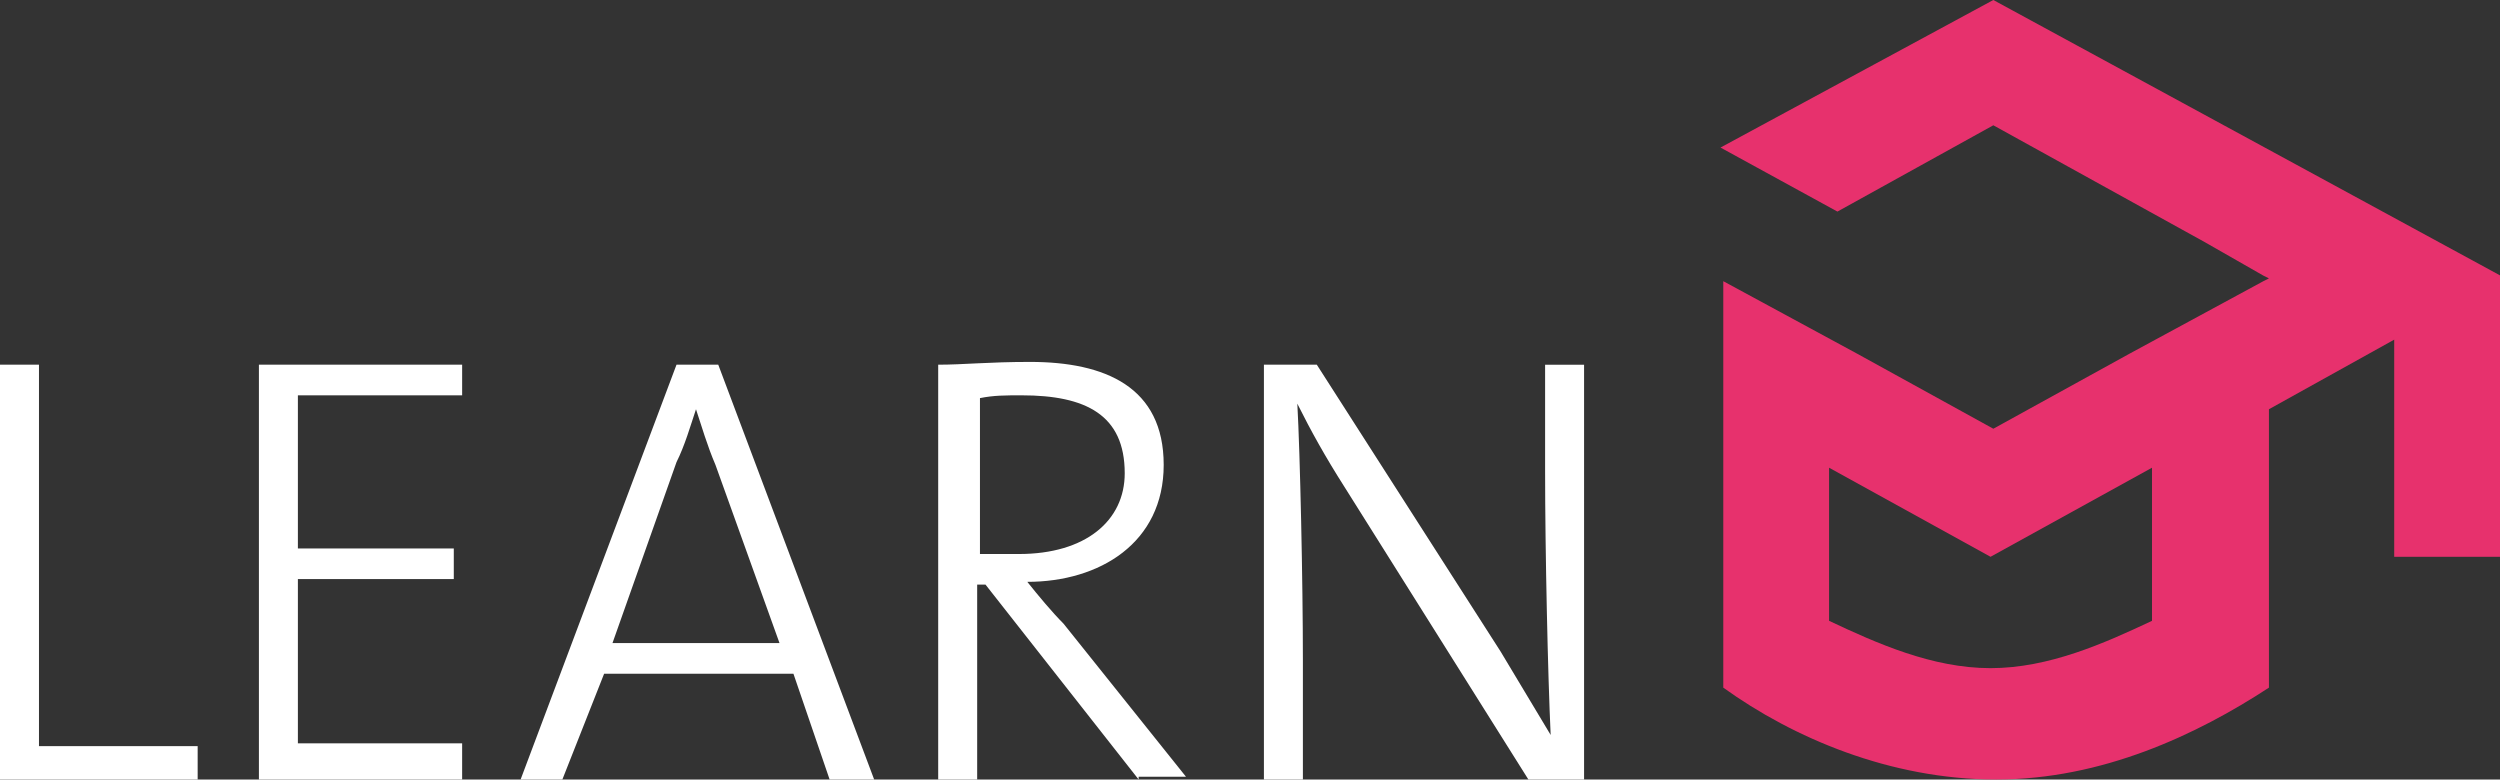 <?xml version="1.0" encoding="utf-8"?>
<!-- Generator: Adobe Illustrator 24.0.1, SVG Export Plug-In . SVG Version: 6.00 Build 0)  -->
<svg version="1.1" xmlns="http://www.w3.org/2000/svg" xmlns:xlink="http://www.w3.org/1999/xlink" x="0px" y="0px"
	 viewBox="0 0 89.8 28" style="enable-background:new 0 0 89.8 28;" xml:space="preserve">
<rect x="0" y="0" width="89.8" height="28" fill="#333333" stroke="none"/>
<style type="text/css">
	.st0{fill:#FFFFFF;}
	.st1{fill-rule:evenodd;clip-rule:evenodd;fill:#E7316D;}
</style>
<g id="LIVE">
	<g>
		<path class="st0" d="M0,28V13.1h1.4v13.7h5.7V28H0z"/>
		<path class="st0" d="M9.3,28V13.1h7.3v1.1h-5.9v5.5h5.6v1.1h-5.6v5.9h5.9V28H9.3z"/>
		<path class="st0" d="M29.8,28l-1.3-3.8h-6.8L20.2,28h-1.5l5.6-14.9h1.5L31.4,28H29.8z M25.7,16.7c-0.3-0.7-0.5-1.4-0.7-2h0
			c-0.2,0.6-0.4,1.3-0.7,1.9L22,23.1h6L25.7,16.7z"/>
		<path class="st0" d="M40.9,28l-5.5-7h-0.3v7h-1.4V13.1c0.9,0,1.8-0.1,3.3-0.1c2.7,0,4.8,0.9,4.8,3.7s-2.3,4.2-4.9,4.2
			c0.4,0.5,0.9,1.1,1.3,1.5l4.4,5.5H40.9z M36.7,14.2c-0.6,0-1,0-1.5,0.1v5.6c0.3,0,0.7,0,1.4,0c2.4,0,3.8-1.2,3.8-2.9
			C40.4,14.9,39,14.2,36.7,14.2z"/>
		<path class="st0" d="M54.9,28l-6.6-10.5c-0.7-1.1-1.2-2-1.7-3c0.1,1.8,0.2,6.4,0.2,9.2V28h-1.4V13.1h1.9l6.6,10.3
			c0.6,1,1.2,2,1.8,3c-0.1-2.1-0.2-6.6-0.2-9.5v-3.8h1.4V28H54.9z"/>
	</g>
</g>
<g id="Icon">
	<g>
		<path class="st1" d="M71.6,0l-9.8,5.3L66,7.6l5.6-3.1l7.6,4.2l2.1,1.2l0.2,0.1l-0.2,0.1l-4.8,2.6l-4.9,2.7l-4.9-2.7l-4.8-2.6v4.6
			v10c2.5,1.8,6,3.3,9.8,3.3s7.2-1.6,9.8-3.3v-10l4.5-2.5V20h4V10L71.6,0z M77.3,22.3c-1.7,0.8-3.7,1.7-5.8,1.7s-4.1-0.9-5.8-1.7
			v-5.5l5.8,3.2l5.8-3.2V22.3z"/>
	</g>
</g>
</svg>
